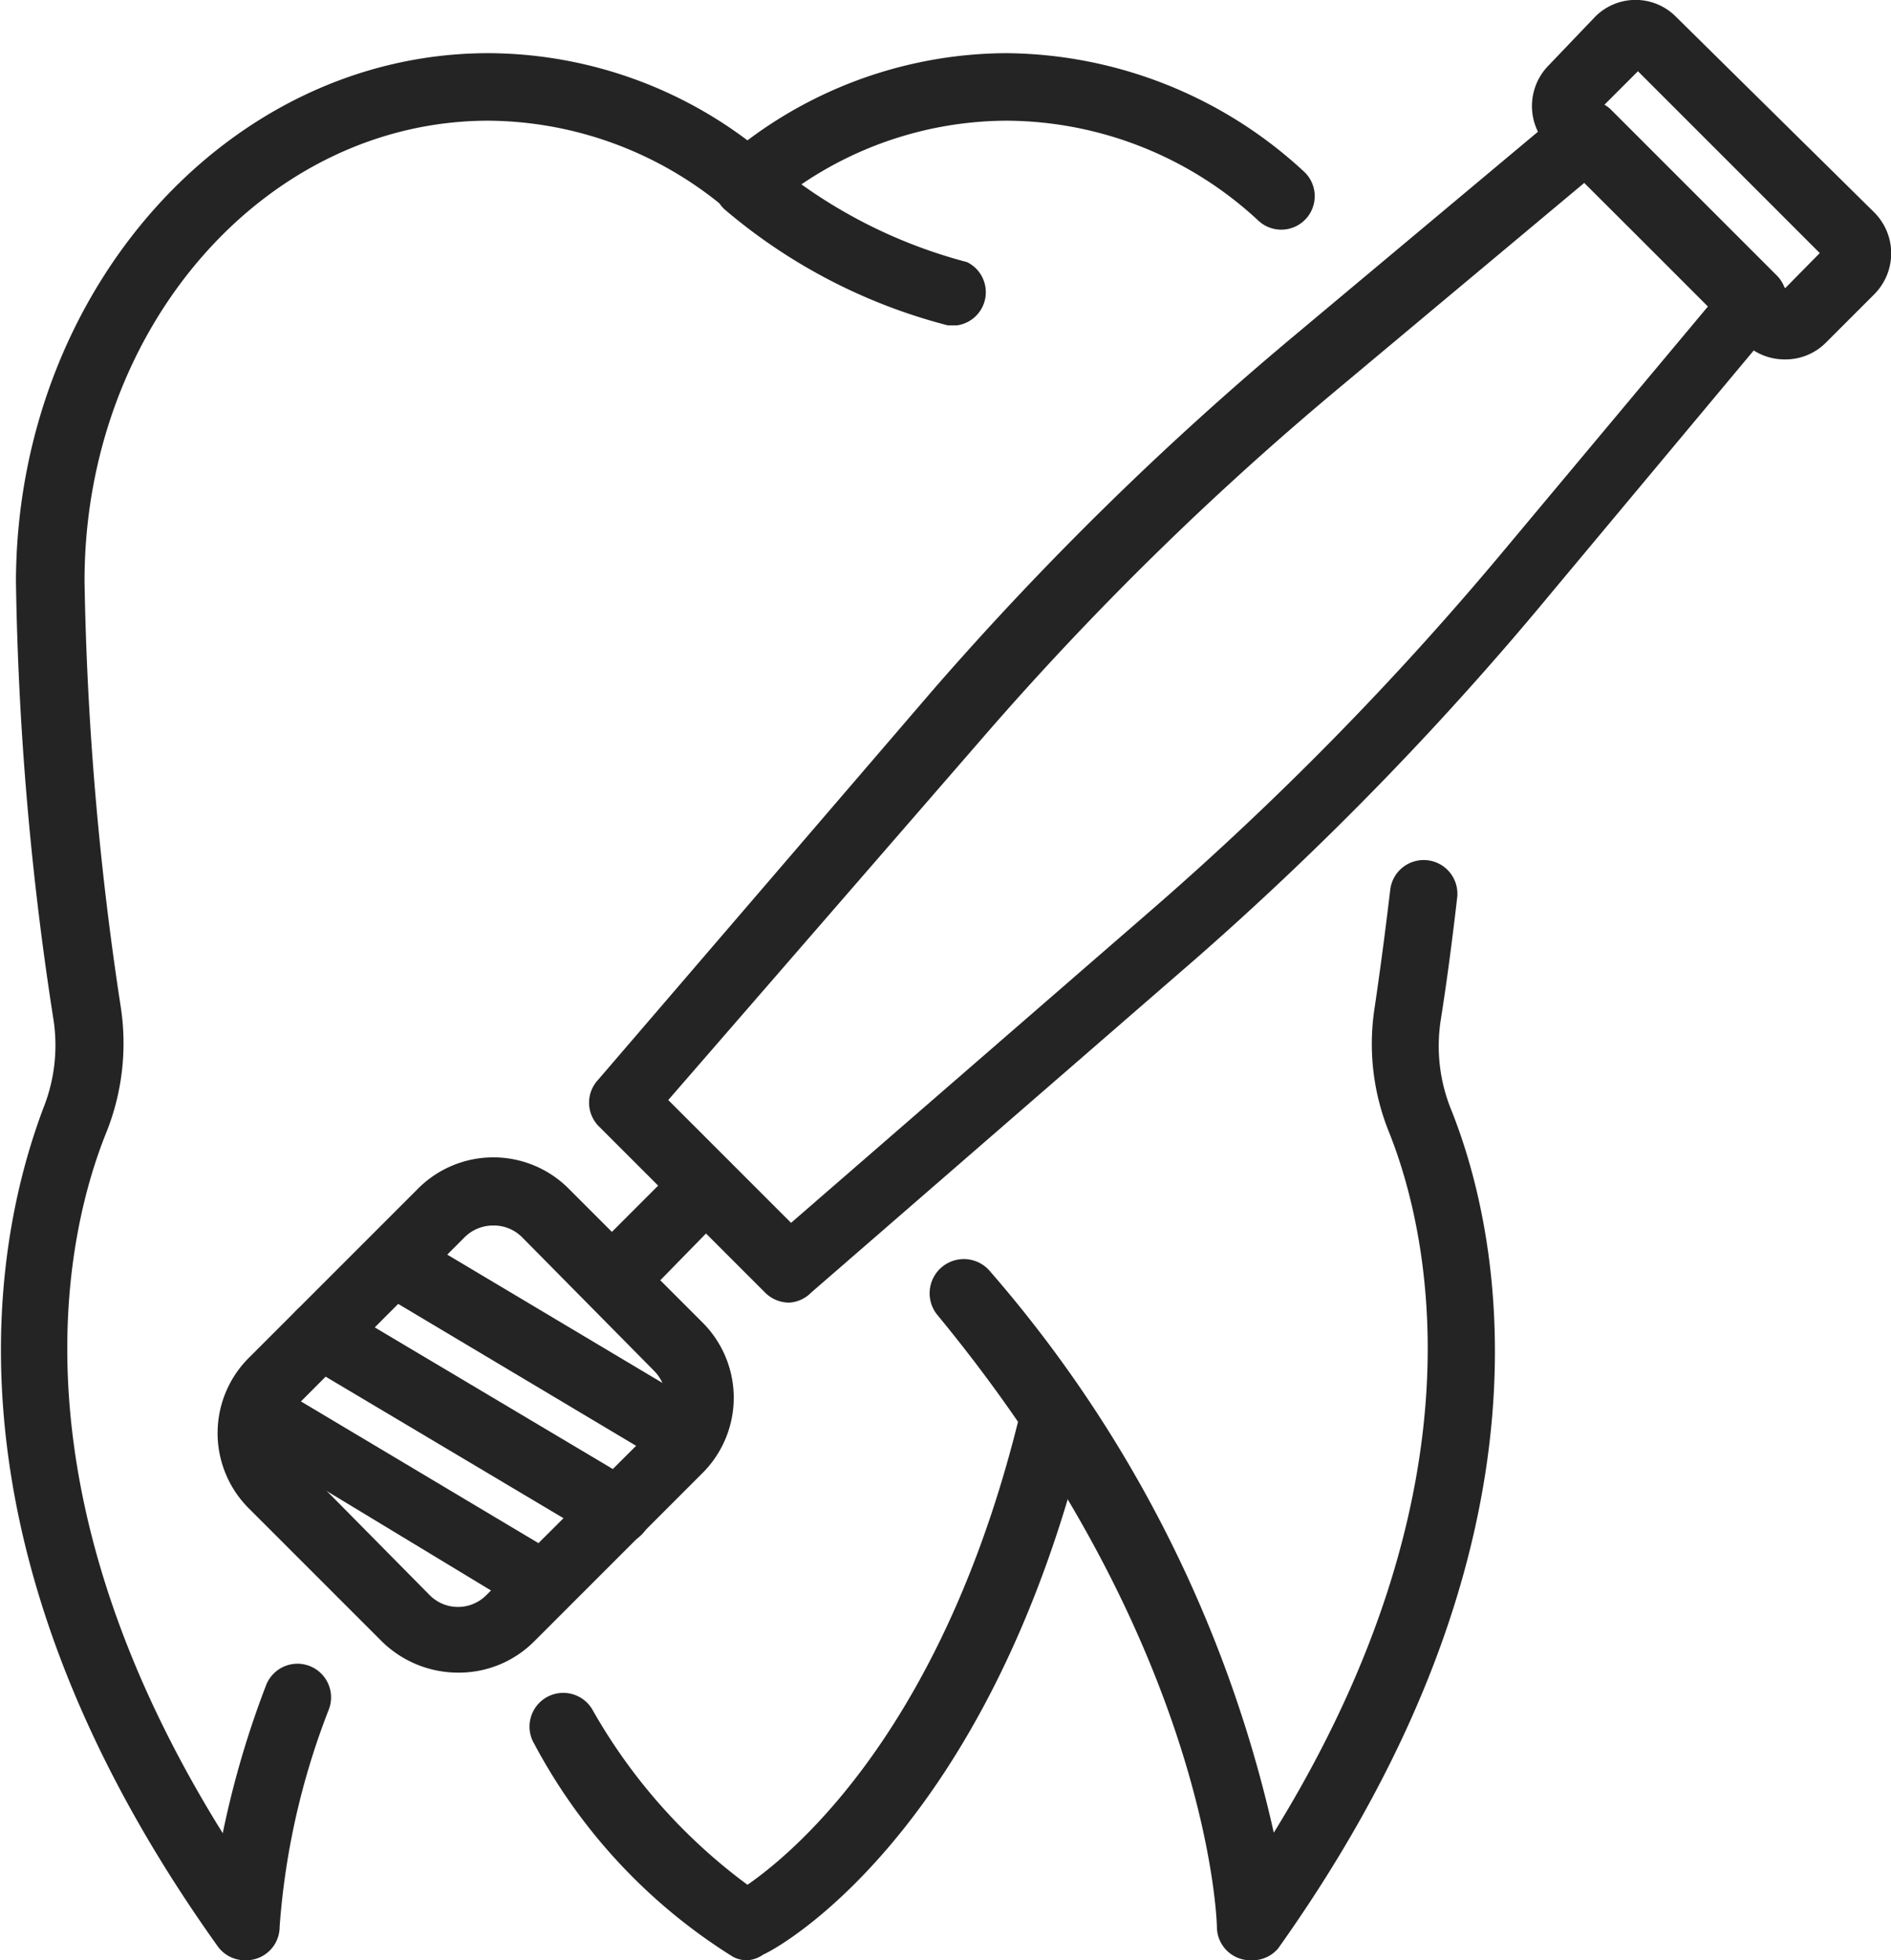 <?xml version="1.0" encoding="UTF-8"?>
<svg xmlns="http://www.w3.org/2000/svg" viewBox="0 0 35.57 36.87">
  <defs>
    <style>.cls-1{fill:#242424;}</style>
  </defs>
  <g id="图层_2" data-name="图层 2">
    <g id="图层_1-2" data-name="图层 1">
      <path class="cls-1" d="M18,6.12l-.17,0a10.52,10.52,0,0,1-4.21-2.19.63.63,0,0,1,0-.9.64.64,0,0,1,.89,0,9.49,9.49,0,0,0,3.68,1.9A.63.63,0,0,1,18,6.12Z"></path>
      <path class="cls-1" d="M23.52,36.87a.63.63,0,0,1-.63-.63c0-.05-.12-5.28-5.26-11.51a.64.64,0,0,1,1-.81,24.08,24.08,0,0,1,5.33,10.55C28,27.93,26.86,23.13,26.13,21.3A4.42,4.42,0,0,1,25.85,19c.11-.74.21-1.5.3-2.26a.63.63,0,0,1,1.26.14c-.09.78-.19,1.55-.31,2.31a3.18,3.18,0,0,0,.2,1.69c.86,2.15,2.27,8-3.26,15.77A.64.64,0,0,1,23.52,36.87Z"></path>
      <path class="cls-1" d="M4.6,36.87a.63.63,0,0,1-.51-.27C-1.45,28.84,0,23,.82,20.83A3.18,3.18,0,0,0,1,19.14a59,59,0,0,1-.7-8.21C.32,5.46,4.3,1,9.19,1a8.16,8.16,0,0,1,4.87,1.64A8.16,8.16,0,0,1,18.93,1a8.33,8.33,0,0,1,5.59,2.22.63.63,0,1,1-.85.93,7,7,0,0,0-4.74-1.88,6.91,6.91,0,0,0-4.46,1.66.62.62,0,0,1-.81,0A7,7,0,0,0,9.19,2.27c-4.19,0-7.6,3.88-7.6,8.66a59.14,59.14,0,0,0,.68,8A4.51,4.51,0,0,1,2,21.3C1.26,23.13.11,27.93,4.19,34.48A17.59,17.59,0,0,1,5,31.71a.63.63,0,1,1,1.19.43,14,14,0,0,0-.93,4.1.63.63,0,0,1-.63.63Z"></path>
      <path class="cls-1" d="M14.06,36.87a.55.55,0,0,1-.28-.07,10.55,10.55,0,0,1-3.73-4,.63.63,0,1,1,1.09-.65,10.54,10.54,0,0,0,2.92,3.3c.91-.63,3.74-3,5.16-9A.64.64,0,0,1,20,26a.63.63,0,0,1,.47.76c-1.86,7.8-5.94,9.94-6.11,10A.59.59,0,0,1,14.06,36.87Z"></path>
      <path class="cls-1" d="M8.62,31.46a2.05,2.05,0,0,1-1.44-.59L4.7,28.39a2,2,0,0,1,0-2.87l3.15-3.15a2,2,0,0,1,2.86,0l2.49,2.49a2,2,0,0,1,0,2.86l-3.15,3.15A2,2,0,0,1,8.62,31.46Zm.66-8.41a.76.76,0,0,0-.54.22L5.6,26.42a.75.75,0,0,0,0,1.07L8.08,30a.75.75,0,0,0,1.07,0l3.15-3.14a.76.76,0,0,0,0-1.08L9.82,23.27A.75.75,0,0,0,9.28,23.05Z"></path>
      <path class="cls-1" d="M10.17,30.37a.68.68,0,0,1-.33-.09L4.42,27A.63.63,0,0,1,5.06,26l5.43,3.24a.63.63,0,0,1-.32,1.18Z"></path>
      <path class="cls-1" d="M11.61,29.05a.66.66,0,0,1-.33-.09L5.7,25.64a.63.63,0,0,1,.65-1.09l5.58,3.32a.63.63,0,0,1-.32,1.18Z"></path>
      <path class="cls-1" d="M12.91,27.65a.63.63,0,0,1-.33-.09L7.13,24.31a.63.63,0,0,1,.65-1.09l5.45,3.25a.63.63,0,0,1-.32,1.18Z"></path>
      <path class="cls-1" d="M11.51,24.7a.65.65,0,0,1-.45-.19.62.62,0,0,1,0-.89l1.77-1.77a.62.62,0,0,1,.89,0,.63.63,0,0,1,0,.9L12,24.51A.67.67,0,0,1,11.51,24.7Z"></path>
      <path class="cls-1" d="M14.85,24.5a.64.64,0,0,1-.45-.18l-3.15-3.15a.63.63,0,0,1,0-.86L17.53,13a59.85,59.85,0,0,1,6.82-6.69l5.09-4.26a.63.63,0,0,1,.85,0l3.15,3.15a.63.63,0,0,1,0,.85l-4.25,5.09A59.94,59.94,0,0,1,22.53,18l-7.27,6.31A.63.63,0,0,1,14.85,24.5Zm-2.28-3.81L14.88,23l6.82-5.92a59,59,0,0,0,6.55-6.68l3.88-4.64L29.8,3.44,25.16,7.32a58.11,58.11,0,0,0-6.67,6.55Z"></path>
      <path class="cls-1" d="M33.58,6.76a1.08,1.08,0,0,1-.77-.31L29.13,2.76a1.09,1.09,0,0,1,0-1.53L30,.32a1.07,1.07,0,0,1,1.53,0L35.26,4a1.09,1.09,0,0,1,0,1.53l-.92.92A1.07,1.07,0,0,1,33.58,6.76ZM30.15,2l3.43,3.42.65-.66L30.81,1.34Z"></path>
    </g>
  </g>
</svg>
